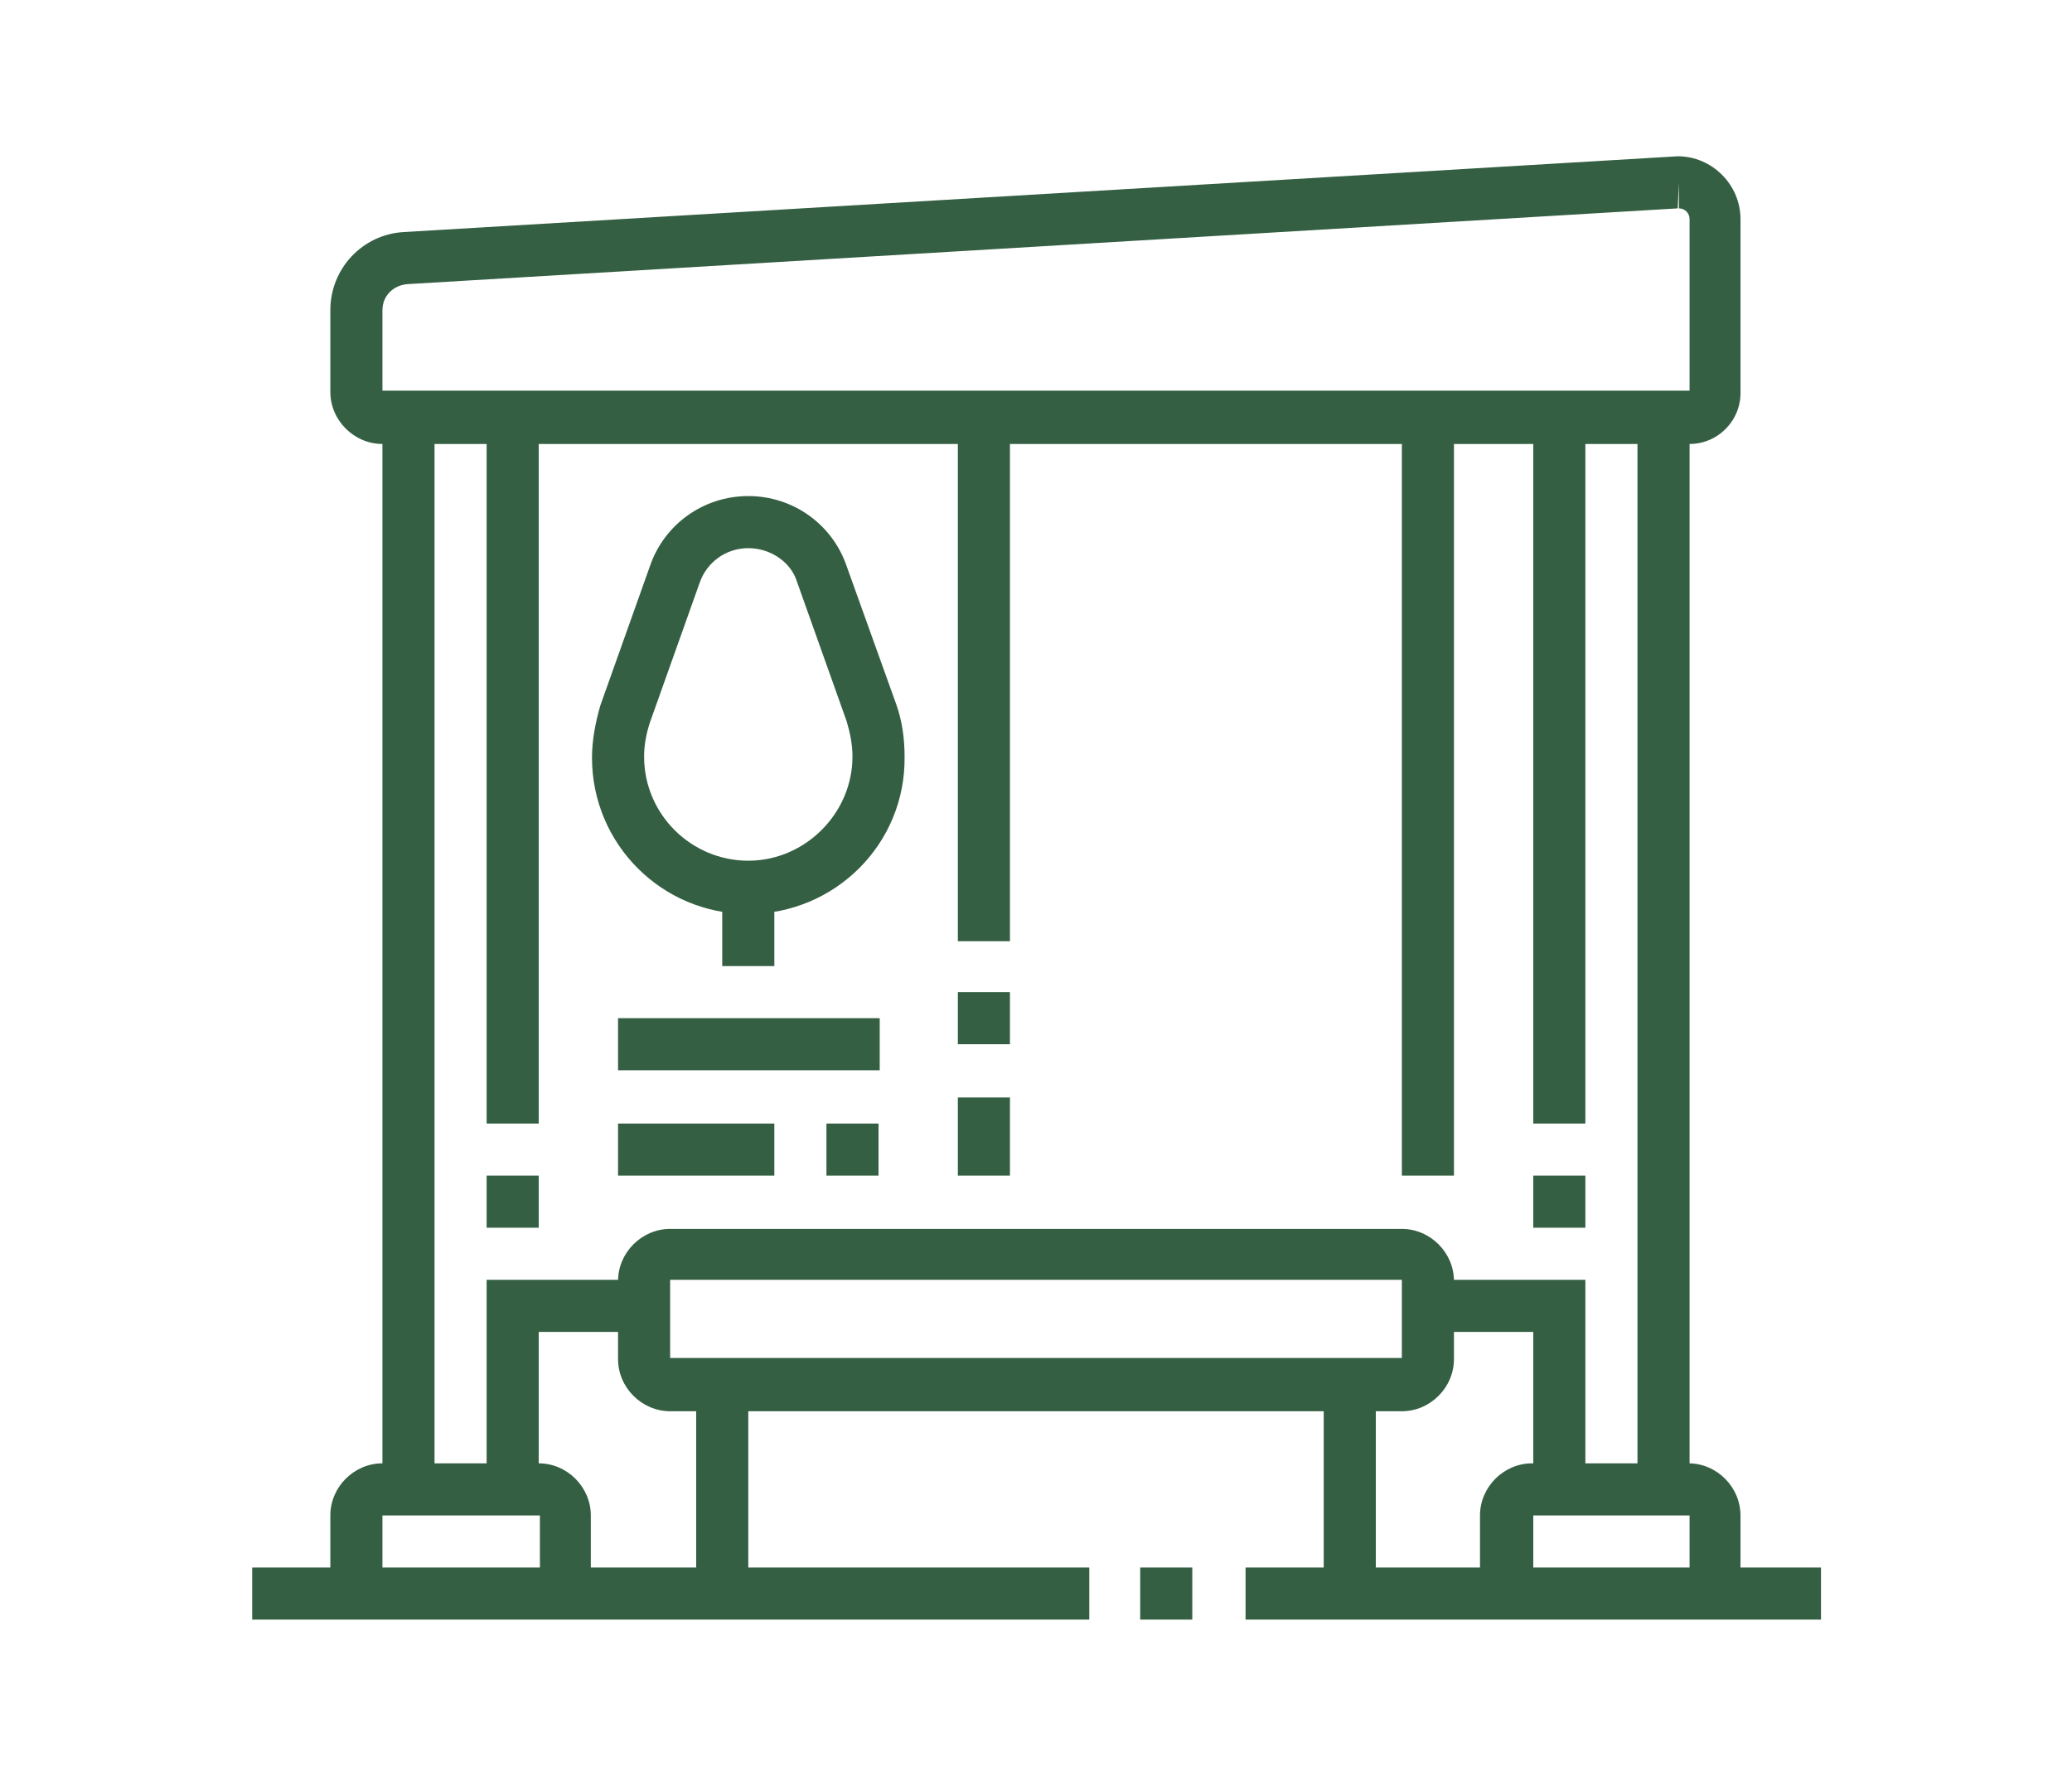 <?xml version="1.0" encoding="utf-8"?>
<!-- Generator: Adobe Illustrator 24.1.0, SVG Export Plug-In . SVG Version: 6.00 Build 0)  -->
<svg version="1.1" id="Layer_1" xmlns="http://www.w3.org/2000/svg" xmlns:xlink="http://www.w3.org/1999/xlink" x="0px" y="0px"
	 width="175px" height="150px" viewBox="0 0 175 150" style="enable-background:new 0 0 175 150;" xml:space="preserve">
<style type="text/css">
	.st0{display:none;}
	.st1{display:inline;}
	.st2{fill:#345F42;}
</style>
<g class="st0">
	<g class="st1">
		<path class="st2" d="M57.7,101.5h-4.4V28.6c0-6.1,5-11,11-11c6.1,0,11,5,11,11V33h-4.4v-4.4c0-3.7-3-6.6-6.6-6.6
			c-3.7,0-6.6,3-6.6,6.6V101.5z"/>
		<path class="st2" d="M84.2,48.5H62.1v-6.6c0-6.1,5-11,11-11c6.1,0,11,5,11,11V48.5z M66.5,44.1h13.2v-2.2c0-3.7-3-6.6-6.6-6.6
			c-3.7,0-6.6,3-6.6,6.6V44.1z"/>
		<path class="st2" d="M40,33h-4.4v-4.4c0-6.1,5-11,11-11c6.1,0,11,5,11,11h-4.4c0-3.7-3-6.6-6.6-6.6C43,22,40,25,40,28.6V33z"/>
		<path class="st2" d="M48.9,48.5H26.8v-6.6c0-6.1,5-11,11-11s11,5,11,11V48.5z M31.2,44.1h13.2v-2.2c0-3.7-3-6.6-6.6-6.6
			c-3.7,0-6.6,3-6.6,6.6V44.1z"/>
		<path class="st2" d="M44.4,130.2H40v-17.7c0-2.4,2-4.4,4.4-4.4h11v4.4h-11V130.2z"/>
		<path class="st2" d="M70.9,130.2h-4.4v-17.7h-3.2l-2.8-8.8h-10L48,111l-4.2-1.4l2.5-7.3c0.6-1.8,2.3-3,4.2-3h10
			c1.9,0,3.6,1.2,4.2,3.1l1.8,5.7c2.4,0,4.4,2,4.4,4.4V130.2z"/>
		<rect x="35.6" y="128" class="st2" width="106" height="4.4"/>
		<rect x="26.8" y="128" class="st2" width="4.4" height="4.4"/>
		<path class="st2" d="M75.4,92.7h-4.4c0-0.8,0.1-1.7,0.2-2.5c1-7.5,6.5-12.9,13.1-12.9v4.4c-4.3,0-8,3.8-8.7,9.1
			C75.4,91.4,75.4,92,75.4,92.7z"/>
		<rect x="82" y="92.7" class="st2" width="4.4" height="37.5"/>
		<rect x="108.5" y="86" class="st2" width="4.4" height="44.2"/>
		<path class="st2" d="M110.7,105.9c-6.7,0-12.9-3.7-16.6-9.9l3.8-2.3c2.9,4.9,7.7,7.8,12.8,7.8c8.5,0,15.5-7.9,15.5-17.7
			c0-25.3-6.1-35.2-6.1-35.2c-1.6-2.9-4.1-4.5-7.1-4.5c-4.9,0-8.8,5-8.8,11c0,3.1,1.1,6.1,3,8.3l2.2,2.5l-3.1,1.1
			c-3.4,1.2-6.5,3.9-8.5,7.5l-3.9-2.2c2-3.6,4.9-6.5,8.3-8.3c-1.5-2.6-2.4-5.6-2.4-8.8c0-8.5,5.9-15.5,13.2-15.5
			c4.6,0,8.7,2.5,10.9,6.7c0.2,0.3,6.8,10.6,6.8,37.5C130.6,96,121.6,105.9,110.7,105.9z"/>
		<rect x="130.6" y="103.7" class="st2" width="4.4" height="26.5"/>
		<path class="st2" d="M132.8,117c-8.5,0-15.5-6.9-15.5-15.5V101h4.4v0.5c0,6.1,5,11,11,11c6.1,0,11-5,11-11V35.3c0-6.1-5-11-11-11
			c-6.1,0-11,5-11,11v9.1h-4.4v-9.1c0-8.5,6.9-15.5,15.5-15.5c8.5,0,15.5,6.9,15.5,15.5v66.2C148.2,110,141.3,117,132.8,117z"/>
		<path class="st2" d="M84.2,108.1c-7.3,0-13.2-6.9-13.2-15.5c0-0.8,0.1-1.7,0.2-2.5l4.4,0.6c-0.1,0.6-0.1,1.3-0.1,1.9
			c0,6.1,4,11,8.8,11c5.5,0,11-6.1,11-19.9c0-3.6-0.6-15.5-8.8-15.5c-4.9,0-8.8,5-8.8,11c0,1.3,0.2,2.6,0.5,3.8l-4.2,1.2
			c-0.5-1.6-0.7-3.3-0.7-5c0-8.5,5.9-15.5,13.2-15.5c9.8,0,13.2,10.3,13.2,19.9C99.6,101.8,91.3,108.1,84.2,108.1z"/>
	</g>
</g>
<g class="st0">
	<g class="st1">
		<path class="st2" d="M36.7,109.2c-8.5,0-15.5-6.9-15.5-15.5c0-9.2,0.7-55.2,15.5-55.2c13.8,0,15.3,40.8,15.4,53.4l-4.4,0
			c-0.3-27.9-5-49-11-49c-6.8,0-11,26.4-11,50.8c0,6.1,5,11,11,11c2,0,3.9-0.5,5.6-1.5l2.2,3.8C42.2,108.5,39.5,109.2,36.7,109.2z"
			/>
		<rect x="34.5" y="107" class="st2" width="4.4" height="19.9"/>
		<path class="st2" d="M52.2,118.1c-6.1,0-11-6.4-11-14.4s5-14.4,11-14.4s11,6.4,11,14.4S58.3,118.1,52.2,118.1z M52.2,93.8
			c-3.6,0-6.6,4.5-6.6,9.9c0,5.4,3,9.9,6.6,9.9c3.6,0,6.6-4.5,6.6-9.9C58.8,98.3,55.8,93.8,52.2,93.8z"/>
		<rect x="50" y="115.8" class="st2" width="4.4" height="11"/>
		<path class="st2" d="M138.3,109.2c-2.7,0-5.5-0.7-7.8-2.1l2.2-3.8c1.7,1,3.6,1.5,5.6,1.5c6.1,0,11-5,11-11
			c0-24.4-4.2-50.8-11-50.8c-6,0-10.7,21.1-11,49l-4.4,0c0.1-12.5,1.6-53.4,15.4-53.4c14.7,0,15.5,46,15.5,55.2
			C153.7,102.3,146.8,109.2,138.3,109.2z"/>
		<rect x="136.1" y="107" class="st2" width="4.4" height="19.9"/>
		<path class="st2" d="M122.8,118.1c-6.1,0-11-6.4-11-14.4s5-14.4,11-14.4s11,6.4,11,14.4S128.9,118.1,122.8,118.1z M122.8,93.8
			c-3.6,0-6.6,4.5-6.6,9.9c0,5.4,3,9.9,6.6,9.9s6.6-4.5,6.6-9.9C129.5,98.3,126.4,93.8,122.8,93.8z"/>
		<rect x="120.6" y="115.8" class="st2" width="4.4" height="11"/>
		<rect x="25.7" y="124.7" class="st2" width="123.7" height="4.4"/>
		<path class="st2" d="M87.5,107C72.9,107,61,95.1,61,80.5v-2.2h53v2.2C114,95.1,102.1,107,87.5,107z M65.5,82.7
			c1.1,11.1,10.5,19.9,22,19.9s20.9-8.7,22-19.9H65.5z"/>
		<path class="st2" d="M87.5,82.7c-11,0-19.9-8.9-19.9-19.9v-6.6h39.7v6.6C107.4,73.8,98.5,82.7,87.5,82.7z M72,60.6v2.2
			c0,8.5,6.9,15.5,15.5,15.5S103,71.4,103,62.9v-2.2H72z"/>
		<path class="st2" d="M67.6,126.9h-4.4v-4.4c0-3.7,3-6.6,6.6-6.6h11v-11.4h4.4v15.9H69.8c-1.2,0-2.2,1-2.2,2.2V126.9z"/>
		<path class="st2" d="M111.8,126.9h-4.4v-4.4c0-1.2-1-2.2-2.2-2.2H89.7v-15.9h4.4v11.4h11c3.7,0,6.6,3,6.6,6.6V126.9z"/>
		<path class="st2" d="M95.3,38.9L91,38.1c1-4.7,2.4-8.8,4.2-11.7l3.8,2.3C97.4,31.2,96.2,34.7,95.3,38.9z"/>
		<path class="st2" d="M94.1,51.8h-4.4c0-3,0.2-5.9,0.5-8.8l4.4,0.5C94.3,46.2,94.1,49,94.1,51.8z"/>
		<polygon class="st2" points="105.2,20.9 100.7,20.9 100.7,25.3 105.2,25.3 105.2,20.9 		"/>
		<polygon class="st2" points="111.8,27.5 107.4,27.5 107.4,31.9 111.8,31.9 111.8,27.5 		"/>
		<polygon class="st2" points="114,36.4 109.6,36.4 109.6,40.8 114,40.8 114,36.4 		"/>
		<polygon class="st2" points="116.2,45.2 111.8,45.2 111.8,49.6 116.2,49.6 116.2,45.2 		"/>
		<polygon class="st2" points="118.4,54 114,54 114,58.4 118.4,58.4 118.4,54 		"/>
		<path class="st2" d="M79.7,38.9c-0.9-4.2-2.1-7.8-3.6-10.3l3.8-2.3c1.8,2.9,3.2,7,4.2,11.7L79.7,38.9z"/>
		<path class="st2" d="M85.3,51.8h-4.4c0-2.8-0.2-5.6-0.5-8.3l4.4-0.5C85.1,45.9,85.3,48.8,85.3,51.8z"/>
		<polygon class="st2" points="74.3,20.9 69.8,20.9 69.8,25.3 74.3,25.3 74.3,20.9 		"/>
		<polygon class="st2" points="67.6,27.5 63.2,27.5 63.2,31.9 67.6,31.9 67.6,27.5 		"/>
		<polygon class="st2" points="65.4,36.4 61,36.4 61,40.8 65.4,40.8 65.4,36.4 		"/>
		<polygon class="st2" points="63.2,45.2 58.8,45.2 58.8,49.6 63.2,49.6 63.2,45.2 		"/>
		<polygon class="st2" points="61,54 56.6,54 56.6,58.4 61,58.4 61,54 		"/>
	</g>
</g>
<g class="st0">
	<g class="st1">
		<polygon class="st2" points="56.7,133.5 41.1,133.5 41.1,129.1 53.5,129.1 72,73.8 76.2,75.2 		"/>
		<path class="st2" d="M147.1,133.5h-17.7v-4.4h13.2V86.8c-16.5-7-35.5-10.7-55.2-10.7c-19.7,0-38.7,3.7-55.2,10.7v42.3h11v4.4H27.9
			V83.9l1.3-0.6c17.3-7.6,37.5-11.6,58.3-11.6s41,4,58.3,11.6l1.3,0.6V133.5z"/>
		<polygon class="st2" points="131.7,133.5 118.3,133.5 98.8,75.2 103,73.8 121.5,129.1 131.7,129.1 		"/>
		
			<rect x="67.8" y="113.7" transform="matrix(0.317 -0.949 0.949 0.317 -62.193 145.408)" class="st2" width="4" height="4.4"/>
		
			<rect x="69.9" y="107" transform="matrix(0.316 -0.949 0.949 0.316 -54.378 143.012)" class="st2" width="4.2" height="4.4"/>
		
			<rect x="62.6" y="87" transform="matrix(0.317 -0.949 0.949 0.317 -30.795 135.608)" class="st2" width="32.1" height="4.4"/>
		
			<rect x="96.3" y="72.8" transform="matrix(0.949 -0.316 0.316 0.949 -25.249 36.063)" class="st2" width="4.4" height="46.1"/>
		
			<rect x="105.2" y="120.5" transform="matrix(0.949 -0.316 0.316 0.949 -33.222 40.241)" class="st2" width="4.4" height="3.9"/>
		<polygon class="st2" points="41.1,93.8 36.7,93.8 36.7,98.2 41.1,98.2 41.1,93.8 		"/>
		<polygon class="st2" points="56.6,93.8 52.2,93.8 52.2,98.2 56.6,98.2 56.6,93.8 		"/>
		<polygon class="st2" points="122.8,93.8 118.4,93.8 118.4,98.2 122.8,98.2 122.8,93.8 		"/>
		<polygon class="st2" points="138.3,93.8 133.9,93.8 133.9,98.2 138.3,98.2 138.3,93.8 		"/>
		<path class="st2" d="M45.5,71.7c-9.7,0-17.7-7.9-17.7-17.7s7.9-17.7,17.7-17.7c5.1,0,9.9,2.2,13.3,6l-3.3,2.9
			c-2.5-2.9-6.2-4.5-10-4.5c-7.3,0-13.2,5.9-13.2,13.2s5.9,13.2,13.2,13.2c5.5,0,10.3-3.3,12.3-8.4l4.1,1.6
			C59.3,67.3,52.8,71.7,45.5,71.7z"/>
		<rect x="43.3" y="69.5" class="st2" width="4.4" height="10.2"/>
		<path class="st2" d="M41.1,54h-4.4c0-4.9,4-8.8,8.8-8.8v4.4C43.1,49.6,41.1,51.6,41.1,54z"/>
		<path class="st2" d="M67.6,65.1c-7.3,0-13.2-5.9-13.2-13.2c0-8.2,4.1-35.3,13.2-35.3s13.2,27.1,13.2,35.3
			C80.9,59.1,74.9,65.1,67.6,65.1z M67.6,20.9c-3.2,0-8.8,17.9-8.8,30.9c0,4.9,4,8.8,8.8,8.8c4.9,0,8.8-4,8.8-8.8
			C76.5,38.8,70.8,20.9,67.6,20.9z"/>
		<rect x="65.4" y="62.9" class="st2" width="4.4" height="12.3"/>
		<path class="st2" d="M129.5,71.7c-7.3,0-13.7-4.4-16.4-11.2l4.1-1.6c2,5.1,6.9,8.4,12.3,8.4c7.3,0,13.2-5.9,13.2-13.2
			s-5.9-13.2-13.2-13.2c-3.8,0-7.5,1.7-10,4.5l-3.3-2.9c3.4-3.8,8.2-6,13.3-6c9.7,0,17.7,7.9,17.7,17.7S139.2,71.7,129.5,71.7z"/>
		<rect x="127.2" y="69.5" class="st2" width="4.4" height="10.2"/>
		<path class="st2" d="M138.3,54h-4.4c0-2.4-2-4.4-4.4-4.4v-4.4C134.3,45.2,138.3,49.2,138.3,54z"/>
		<path class="st2" d="M107.4,65.1c-7.3,0-13.2-5.9-13.2-13.2c0-8.2,4.1-35.3,13.2-35.3s13.2,27.1,13.2,35.3
			C120.6,59.1,114.7,65.1,107.4,65.1z M107.4,20.9c-3.2,0-8.8,17.9-8.8,30.9c0,4.9,4,8.8,8.8,8.8c4.9,0,8.8-4,8.8-8.8
			C116.2,38.8,110.6,20.9,107.4,20.9z"/>
		<rect x="105.2" y="62.9" class="st2" width="4.4" height="12.3"/>
	</g>
</g>
<g>
	<g>
		<path class="st2" d="M142.7,37.5H32.3c-2.4,0-4.4-2-4.4-4.4v-6.9c0-3.5,2.7-6.4,6.2-6.6l107.6-6.4c2.9,0,5.3,2.4,5.3,5.3V33
			C147.1,35.5,145.1,37.5,142.7,37.5z M141.8,15.4l-0.1,2.2L34.4,24c-1.2,0.1-2.1,1-2.1,2.2V33h110.4V18.5c0-0.5-0.4-0.9-0.9-0.9
			V15.4z"/>
		<rect x="32.3" y="35.3" class="st2" width="4.4" height="90.5"/>
		<rect x="138.3" y="35.3" class="st2" width="4.4" height="90.5"/>
		<rect x="129.5" y="35.3" class="st2" width="4.4" height="59.6"/>
		<rect x="21.3" y="132.4" class="st2" width="70.7" height="4.4"/>
		<rect x="96.3" y="132.4" class="st2" width="4.4" height="4.4"/>
		<rect x="105.2" y="132.4" class="st2" width="48.6" height="4.4"/>
		<path class="st2" d="M147.1,134.6h-4.4V128h-13.2v6.6H125V128c0-2.4,2-4.4,4.4-4.4h13.2c2.4,0,4.4,2,4.4,4.4V134.6z"/>
		<rect x="129.5" y="99.3" class="st2" width="4.4" height="4.4"/>
		<rect x="41.1" y="99.3" class="st2" width="4.4" height="4.4"/>
		<rect x="41.1" y="35.3" class="st2" width="4.4" height="59.6"/>
		<path class="st2" d="M50,134.6h-4.4V128H32.3v6.6h-4.4V128c0-2.4,2-4.4,4.4-4.4h13.2c2.4,0,4.4,2,4.4,4.4V134.6z"/>
		<polygon class="st2" points="45.5,125.8 41.1,125.8 41.1,108.1 54.4,108.1 54.4,112.5 45.5,112.5 		"/>
		<polygon class="st2" points="133.9,125.8 129.5,125.8 129.5,112.5 120.6,112.5 120.6,108.1 133.9,108.1 		"/>
		<path class="st2" d="M118.4,119.2H56.6c-2.4,0-4.4-2-4.4-4.4v-6.6c0-2.4,2-4.4,4.4-4.4h61.8c2.4,0,4.4,2,4.4,4.4v6.6
			C122.8,117.2,120.8,119.2,118.4,119.2z M56.6,108.1v6.6h61.8l0-6.6H56.6z"/>
		<rect x="111.8" y="117" class="st2" width="4.4" height="17.7"/>
		<rect x="58.8" y="117" class="st2" width="4.4" height="17.7"/>
		<rect x="80.9" y="92.7" class="st2" width="4.4" height="6.6"/>
		<rect x="118.4" y="35.3" class="st2" width="4.4" height="64"/>
		<rect x="80.9" y="83.8" class="st2" width="4.4" height="4.4"/>
		<rect x="80.9" y="35.3" class="st2" width="4.4" height="44.2"/>
		<rect x="52.2" y="86" class="st2" width="22.1" height="4.4"/>
		<rect x="52.2" y="94.9" class="st2" width="13.2" height="4.4"/>
		<rect x="69.8" y="94.9" class="st2" width="4.4" height="4.4"/>
		<rect x="61" y="75" class="st2" width="4.4" height="6.6"/>
		<path class="st2" d="M63.2,77.2C55.9,77.2,50,71.3,50,64c0-1.5,0.3-3,0.7-4.4l4.2-11.8c1.2-3.5,4.5-5.9,8.3-5.9
			c3.8,0,7.1,2.4,8.3,5.9l4.2,11.7c0.5,1.4,0.7,2.9,0.7,4.4C76.5,71.3,70.5,77.2,63.2,77.2z M63.2,46.3c-1.9,0-3.5,1.2-4.1,2.9
			L54.9,61c-0.3,0.9-0.5,1.9-0.5,2.9c0,4.9,4,8.8,8.8,8.8s8.8-4,8.8-8.8c0-1-0.2-2-0.5-3l-4.2-11.8C66.8,47.5,65.1,46.3,63.2,46.3z"
			/>
	</g>
</g>
</svg>
